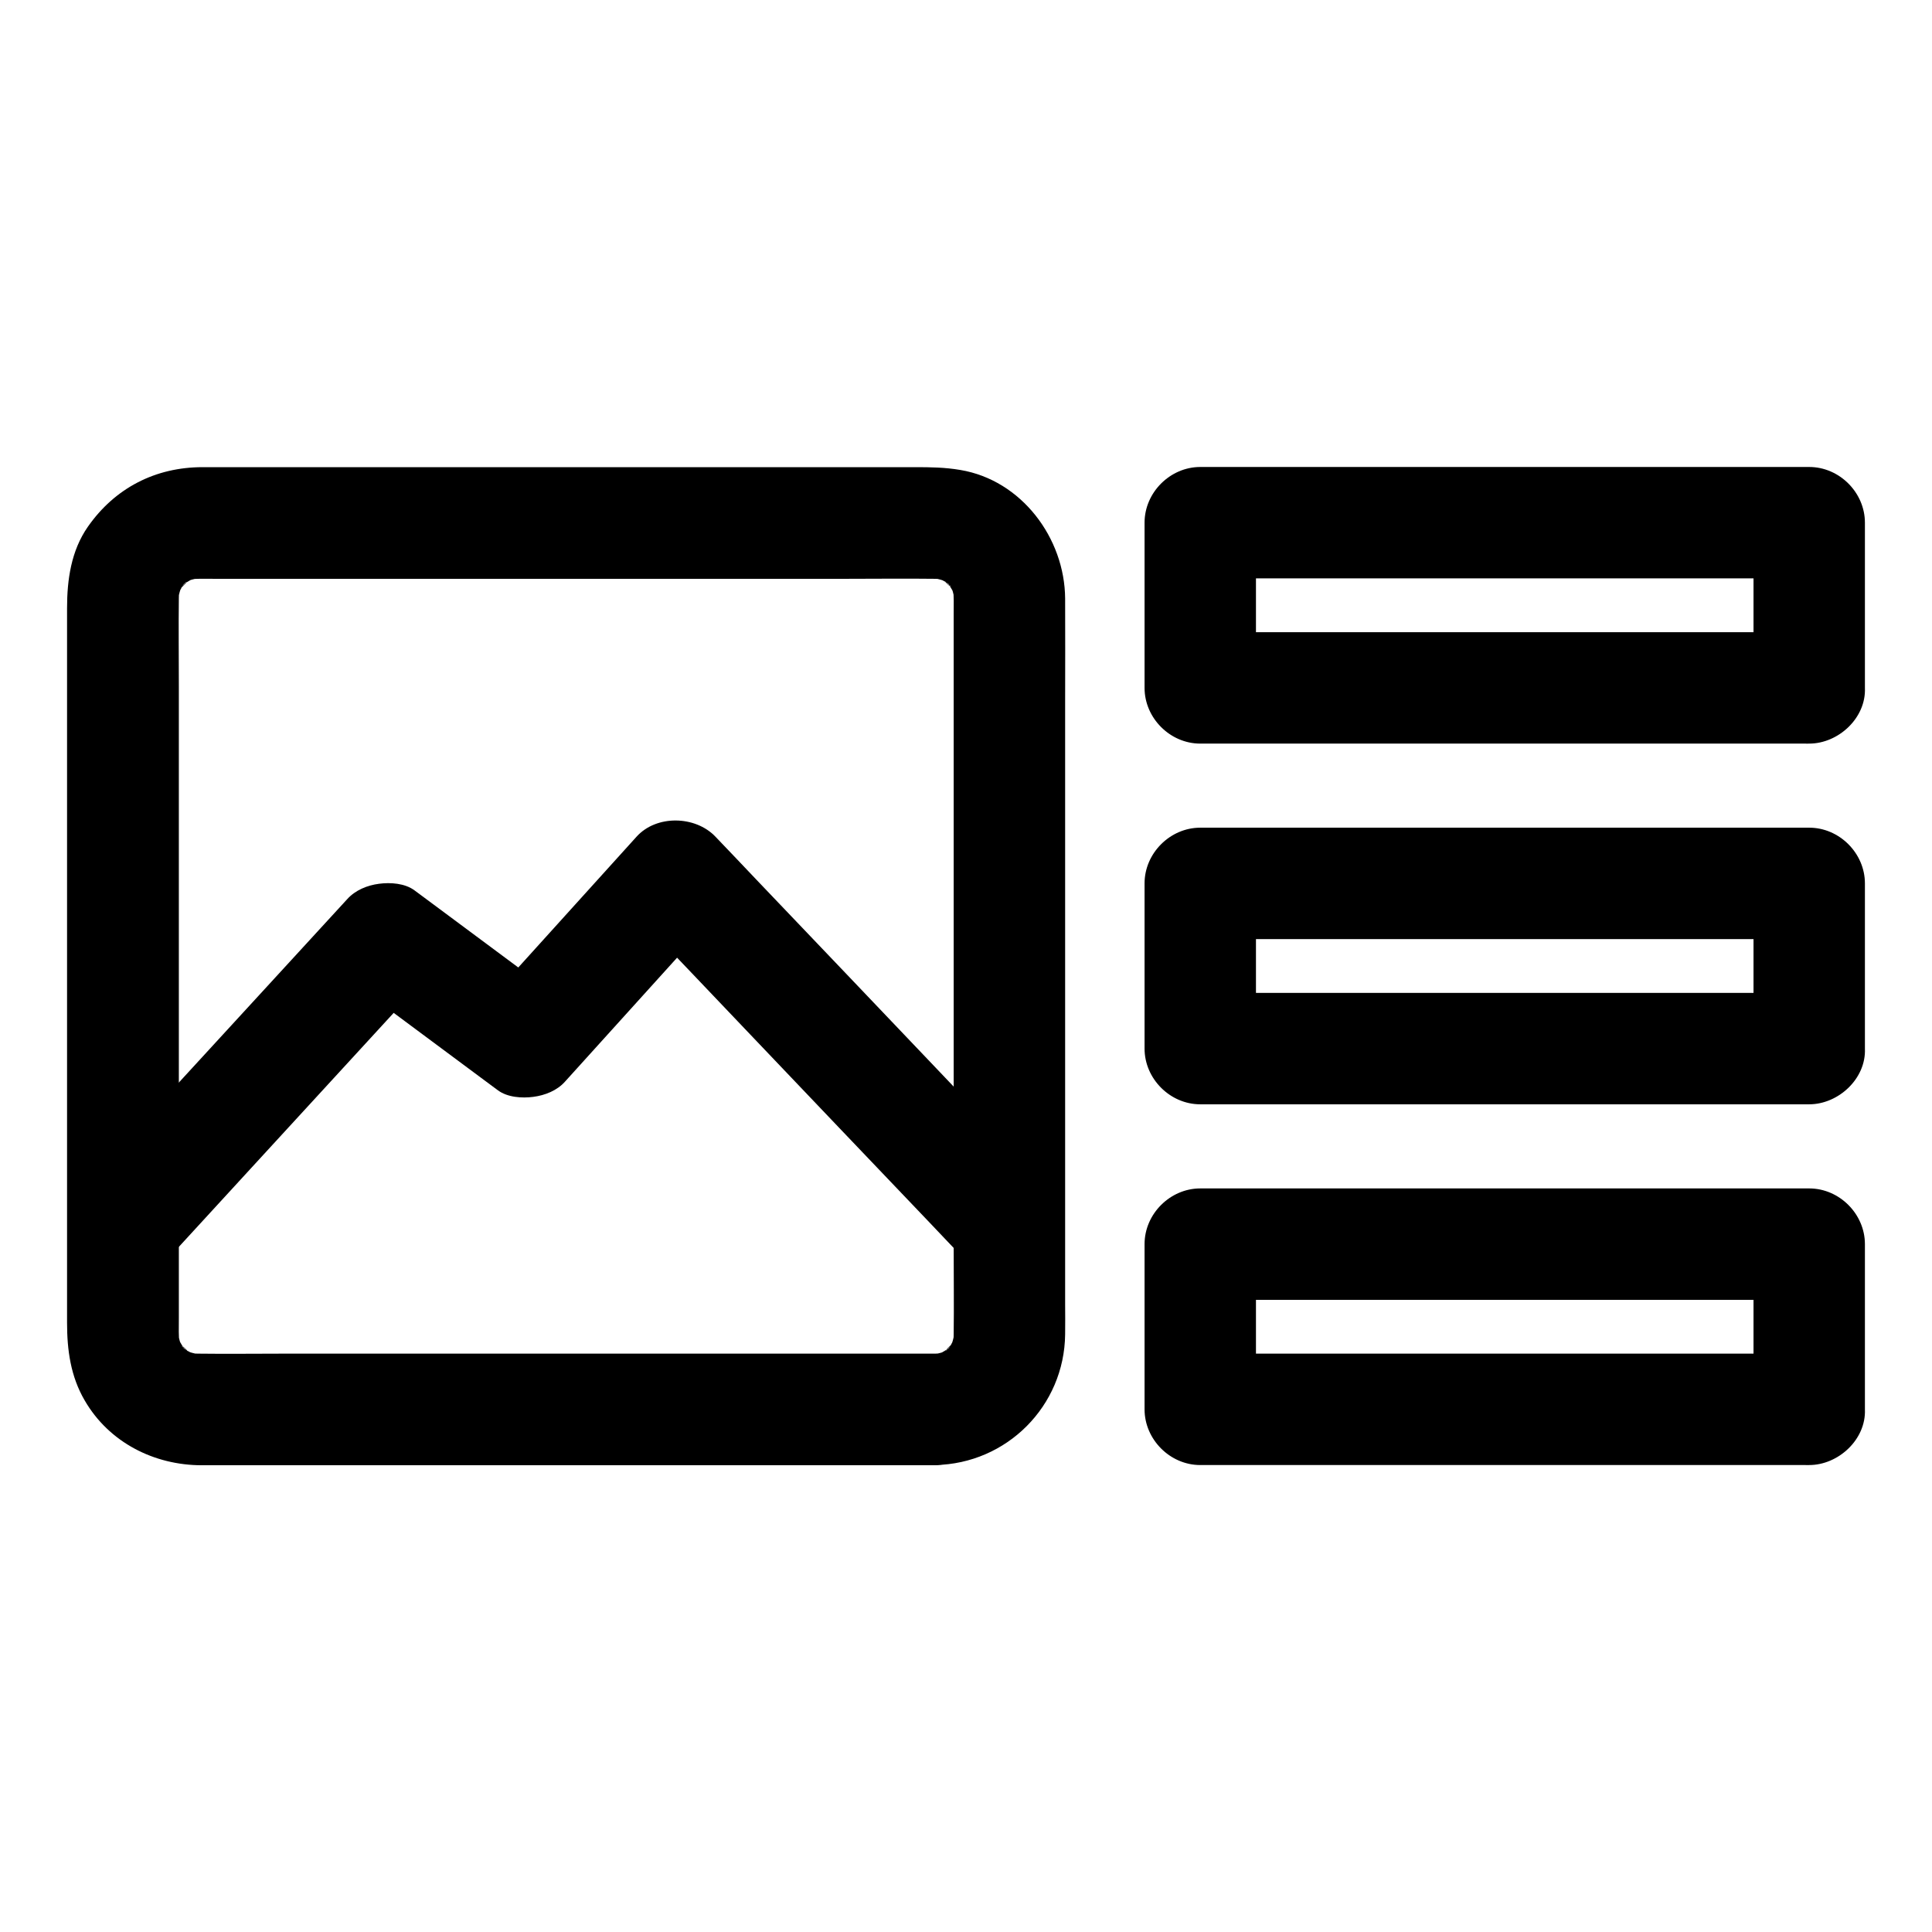 <?xml version="1.0" encoding="UTF-8"?>
<!-- Uploaded to: ICON Repo, www.iconrepo.com, Generator: ICON Repo Mixer Tools -->
<svg fill="#000000" width="800px" height="800px" version="1.1" viewBox="144 144 512 512" xmlns="http://www.w3.org/2000/svg">
 <g>
  <path d="m391.83 502.73h-19.73-47.086-56.973-48.66c-7.625 0-15.301 0.098-22.926 0-0.984 0-1.918-0.051-2.902-0.195 1.328 0.195 2.609 0.344 3.938 0.543-1.77-0.297-3.445-0.738-5.066-1.426 1.18 0.492 2.363 0.984 3.543 1.477-0.984-0.441-1.969-0.934-2.856-1.523-1.426-0.934-1.23-1.723 0.934 0.789-0.344-0.395-0.789-0.738-1.18-1.082-0.148-0.148-1.133-1.133-1.082-1.18 0.051-0.098 2.363 3.543 0.934 1.18-0.641-1.031-1.23-2.016-1.723-3.102 0.492 1.18 0.984 2.363 1.477 3.543-0.688-1.625-1.133-3.297-1.426-5.066 0.195 1.328 0.344 2.609 0.543 3.938-0.297-2.461-0.195-4.922-0.195-7.379v-14.023-46.984-57.219-49.297c0-7.773-0.098-15.5 0-23.273 0-0.984 0.051-1.918 0.195-2.902-0.195 1.328-0.344 2.609-0.543 3.938 0.297-1.77 0.738-3.445 1.426-5.066-0.492 1.18-0.984 2.363-1.477 3.543 0.441-0.984 0.934-1.969 1.523-2.856 0.934-1.426 1.723-1.23-0.789 0.934 0.395-0.344 0.738-0.789 1.082-1.18 0.148-0.148 1.133-1.133 1.18-1.082 0.098 0.051-3.543 2.363-1.18 0.934 1.031-0.641 2.016-1.23 3.102-1.723-1.18 0.492-2.363 0.984-3.543 1.477 1.625-0.688 3.297-1.133 5.066-1.426-1.328 0.195-2.609 0.344-3.938 0.543 2.461-0.297 4.922-0.195 7.379-0.195h14.023 46.984 57.219 49.297c7.773 0 15.5-0.098 23.273 0 0.984 0 1.918 0.051 2.902 0.195-1.328-0.195-2.609-0.344-3.938-0.543 1.77 0.297 3.445 0.738 5.066 1.426-1.18-0.492-2.363-0.984-3.543-1.477 0.984 0.441 1.969 0.934 2.856 1.523 1.426 0.934 1.23 1.723-0.934-0.789 0.344 0.395 0.789 0.738 1.18 1.082 0.148 0.148 1.133 1.133 1.082 1.18-0.051 0.098-2.363-3.543-0.934-1.18 0.641 1.031 1.23 2.016 1.723 3.102-0.492-1.18-0.984-2.363-1.477-3.543 0.688 1.625 1.133 3.297 1.426 5.066-0.195-1.328-0.344-2.609-0.543-3.938 0.297 2.461 0.195 4.922 0.195 7.379v14.023 46.984 57.219 49.297c0 7.773 0.098 15.5 0 23.273 0 0.984-0.051 1.918-0.195 2.902 0.195-1.328 0.344-2.609 0.543-3.938-0.297 1.77-0.738 3.445-1.426 5.066 0.492-1.18 0.984-2.363 1.477-3.543-0.441 0.984-0.934 1.969-1.523 2.856-0.934 1.426-1.723 1.23 0.789-0.934-0.395 0.344-0.738 0.789-1.082 1.18-0.148 0.148-1.133 1.133-1.18 1.082-0.098-0.051 3.543-2.363 1.18-0.934-1.031 0.641-2.016 1.23-3.102 1.723 1.18-0.492 2.363-0.984 3.543-1.477-1.625 0.688-3.297 1.133-5.066 1.426 1.328-0.195 2.609-0.344 3.938-0.543-1.031 0.098-1.914 0.195-2.801 0.195-7.723 0.148-15.105 6.691-14.762 14.762 0.344 7.871 6.496 14.906 14.762 14.762 18.992-0.344 34.242-15.645 34.441-34.637 0.051-2.707 0-5.41 0-8.07v-43.297-60.664-55.398c0-9.199 0.051-18.402 0-27.551-0.098-16.039-11.562-31.391-27.797-34.094-4.082-0.688-7.824-0.738-11.906-0.738h-39.656-59.777-57.27-32.176c-12.496 0-23.223 5.512-30.406 15.793-4.43 6.348-5.512 14.023-5.512 21.551v35.672 58.5 58.793 36.457c0 7.184 0.934 14.168 4.676 20.566 6.445 11.121 18.402 17.172 31.047 17.172h31.438 56.973 59.73 40.395 5.805c7.723 0 15.105-6.789 14.762-14.762-0.398-8.074-6.5-14.816-14.766-14.816z"/>
  <path d="m623.46 311.54h-54.859-86.691-19.828c4.922 4.922 9.84 9.84 14.762 14.762v-38.375-5.41c-4.922 4.922-9.84 9.84-14.762 14.762h54.859 86.691 19.828c-4.922-4.922-9.84-9.84-14.762-14.762v38.375 5.41c0 7.723 6.789 15.105 14.762 14.762 8.02-0.344 14.762-6.496 14.762-14.762v-38.375-5.41c0-7.969-6.742-14.762-14.762-14.762h-54.859-86.691-19.828c-7.969 0-14.762 6.742-14.762 14.762v38.375 5.41c0 7.969 6.742 14.762 14.762 14.762h54.859 86.691 19.828c7.723 0 15.105-6.789 14.762-14.762-0.344-8.02-6.445-14.762-14.762-14.762z"/>
  <path d="m623.46 407.13h-54.859-86.691-19.828c4.922 4.922 9.84 9.84 14.762 14.762v-38.375-5.41c-4.922 4.922-9.84 9.84-14.762 14.762h54.859 86.691 19.828l-14.762-14.762v38.375 5.41c0 7.723 6.789 15.105 14.762 14.762 8.02-0.344 14.762-6.496 14.762-14.762v-38.375-5.41c0-7.969-6.742-14.762-14.762-14.762h-54.859-86.691-19.828c-7.969 0-14.762 6.742-14.762 14.762v38.375 5.41c0 7.969 6.742 14.762 14.762 14.762h54.859 86.691 19.828c7.723 0 15.105-6.789 14.762-14.762-0.344-8.023-6.445-14.762-14.762-14.762z"/>
  <path d="m623.46 502.73h-54.859-86.691-19.828c4.922 4.922 9.84 9.84 14.762 14.762v-38.375-5.41c-4.922 4.922-9.84 9.84-14.762 14.762h54.859 86.691 19.828l-14.762-14.762v38.375 5.41c0 7.723 6.789 15.105 14.762 14.762 8.02-0.344 14.762-6.496 14.762-14.762v-38.375-5.41c0-7.969-6.742-14.762-14.762-14.762h-54.859-86.691-19.828c-7.969 0-14.762 6.742-14.762 14.762v38.375 5.41c0 7.969 6.742 14.762 14.762 14.762h54.859 86.691 19.828c7.723 0 15.105-6.789 14.762-14.762-0.344-8.02-6.445-14.762-14.762-14.762z"/>
  <path d="m421.94 458.4c-9.988-10.48-20.023-20.961-30.012-31.488-15.793-16.582-31.586-33.16-47.43-49.742-3.641-3.836-7.281-7.676-10.922-11.465-5.312-5.559-15.598-5.805-20.859 0-11.609 12.84-23.273 25.73-34.883 38.574-1.625 1.82-3.297 3.641-4.922 5.461 5.953-0.789 11.906-1.523 17.91-2.312-10.773-8.02-21.598-16.039-32.375-24.059-1.523-1.133-3.051-2.262-4.574-3.394-2.559-1.918-6.445-2.164-9.398-1.77-3.102 0.395-6.297 1.672-8.461 4.082-7.871 8.562-15.742 17.172-23.617 25.73-12.547 13.676-25.094 27.355-37.637 40.984-2.856 3.102-5.707 6.25-8.609 9.348-5.215 5.707-6.051 15.301 0 20.859 5.707 5.215 15.301 6.051 20.859 0 7.871-8.562 15.742-17.172 23.617-25.73 12.547-13.676 25.094-27.355 37.637-40.984 2.856-3.102 5.707-6.25 8.609-9.348-5.953 0.789-11.906 1.523-17.91 2.312 10.773 8.02 21.598 16.039 32.375 24.059 1.523 1.133 3.051 2.262 4.574 3.394 2.559 1.918 6.445 2.164 9.398 1.77 3.102-0.395 6.348-1.672 8.461-4.082 11.609-12.84 23.273-25.73 34.883-38.574 1.625-1.82 3.297-3.641 4.922-5.461h-20.859c9.988 10.48 20.023 20.961 30.012 31.488 15.793 16.582 31.586 33.16 47.43 49.742 3.641 3.836 7.281 7.676 10.922 11.465 5.363 5.609 15.547 5.758 20.859 0 5.512-6 5.707-14.906 0-20.859z"/>
 </g>
</svg>